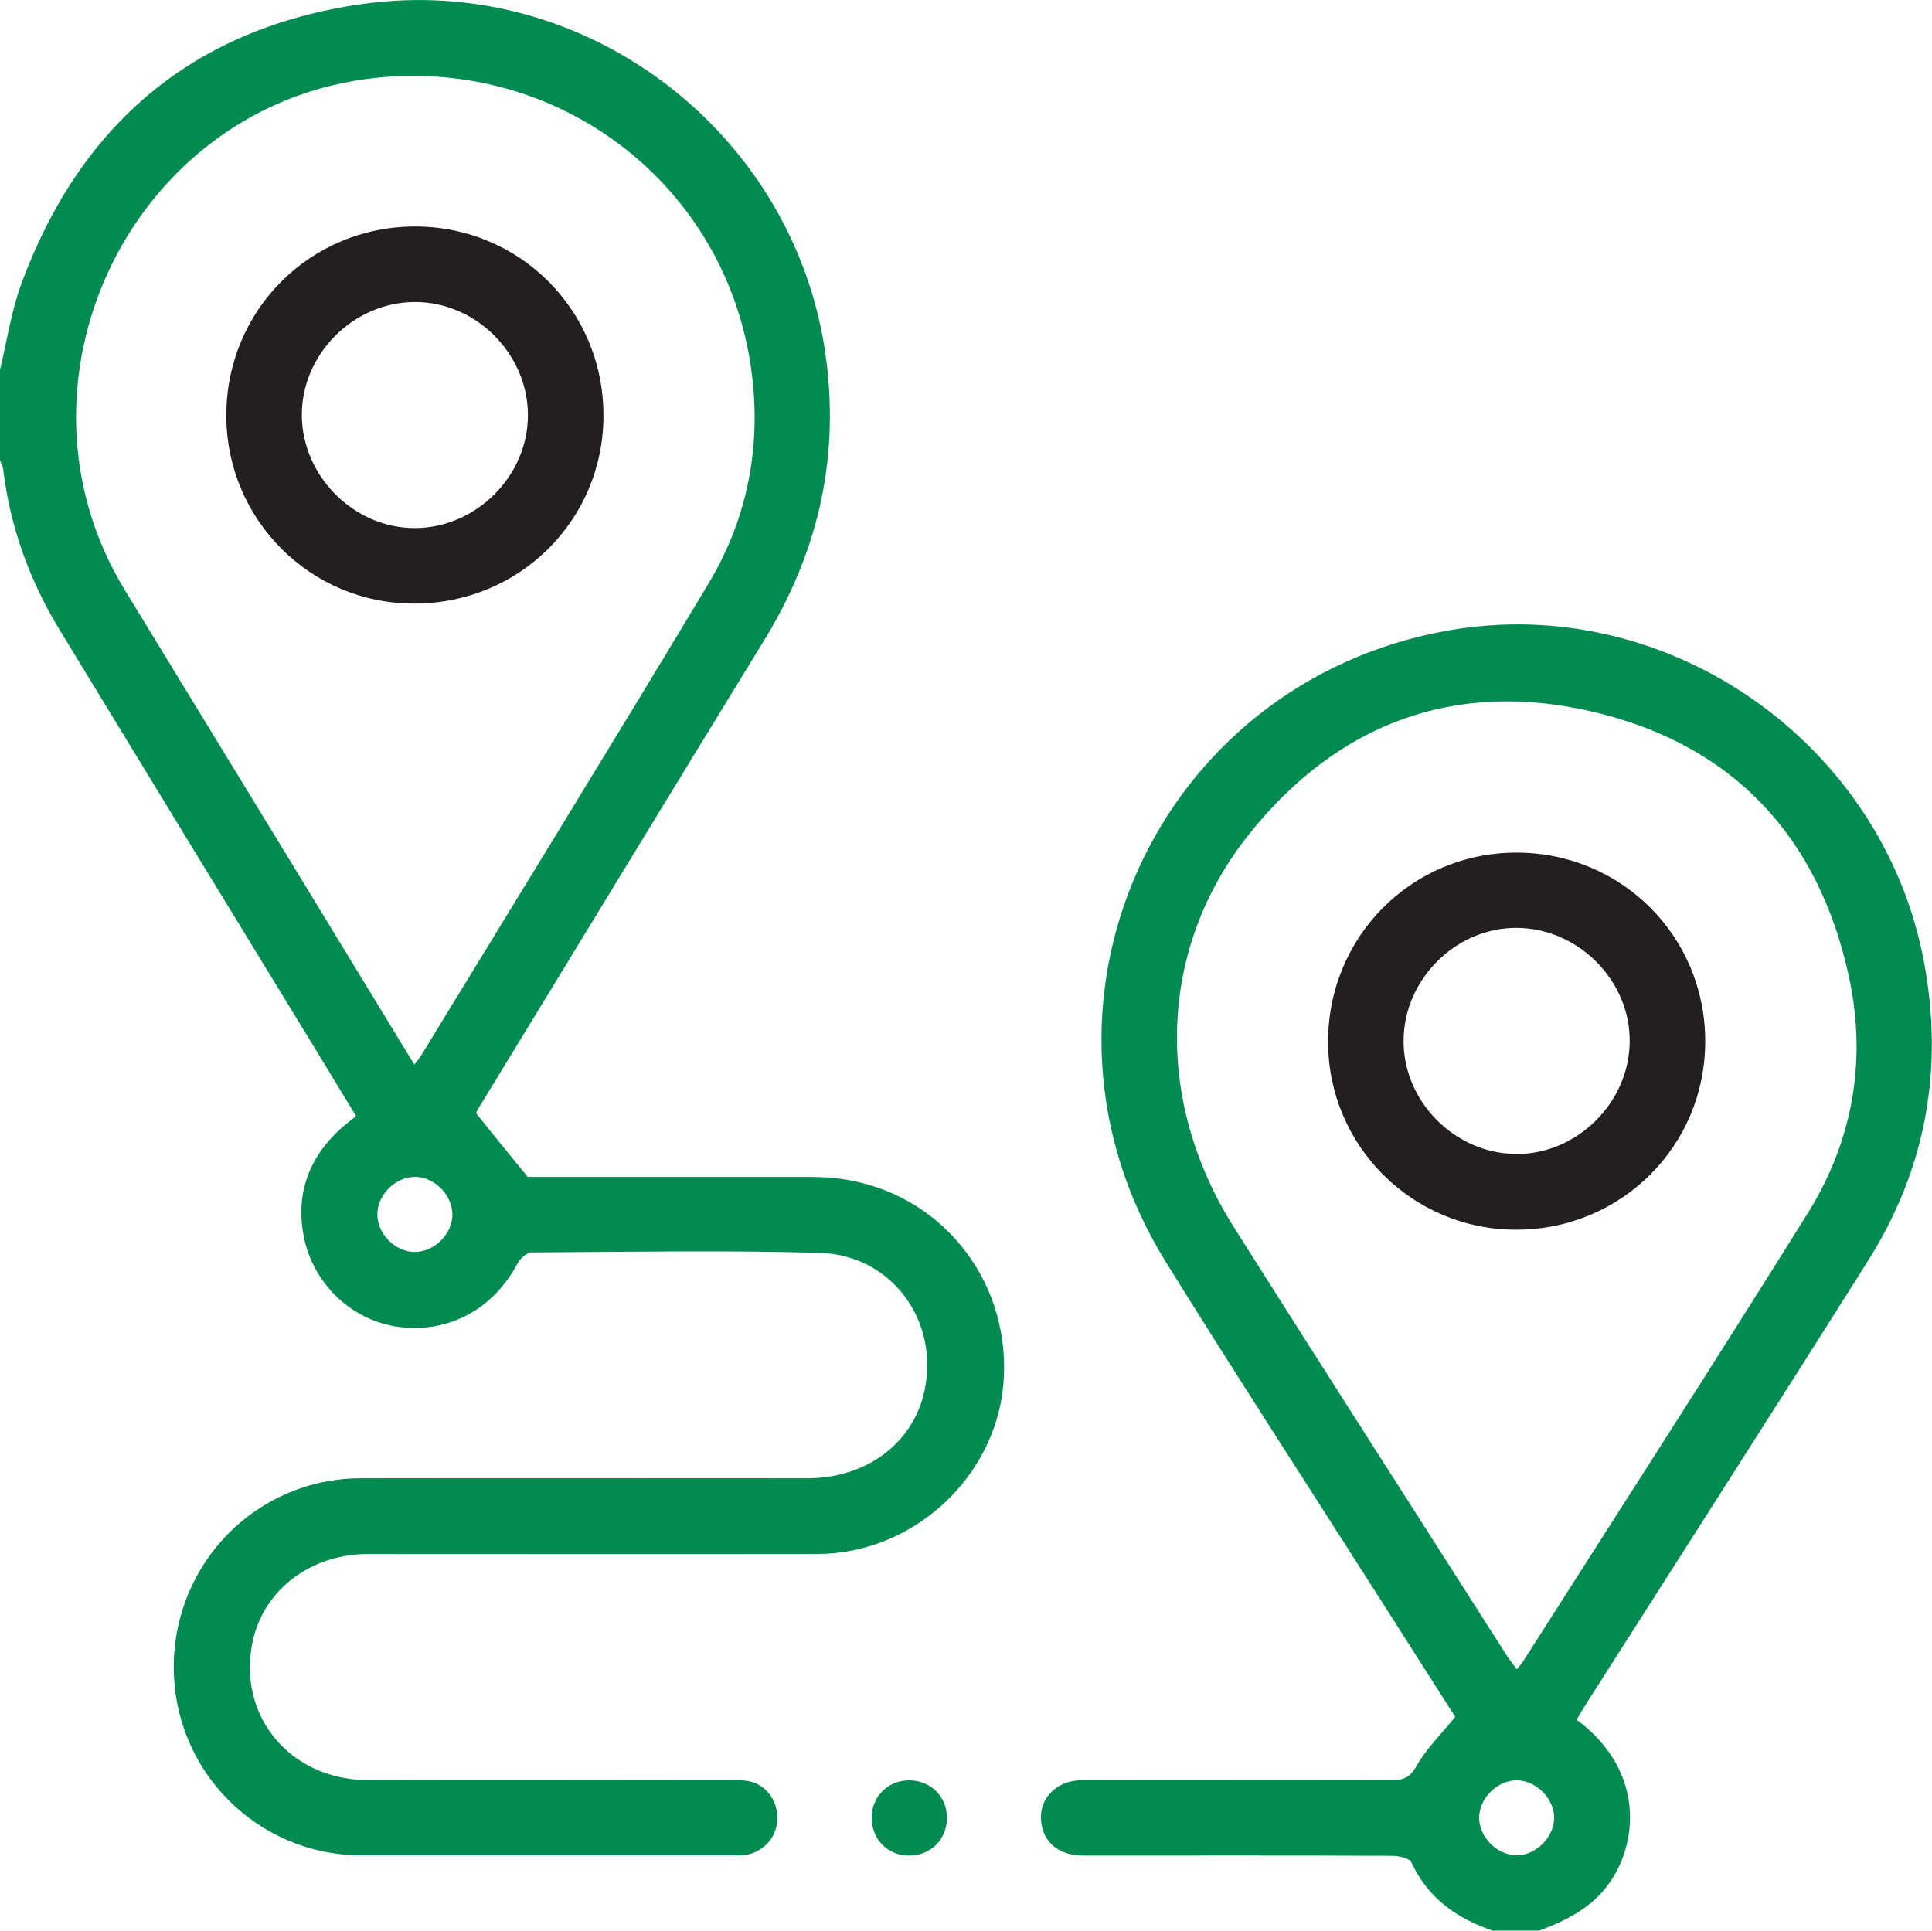 <?xml version="1.0" encoding="UTF-8"?><svg id="Layer_2" xmlns="http://www.w3.org/2000/svg" viewBox="0 0 81.61 81.58"><defs><style>.cls-1{fill:#028b51;}.cls-2{fill:#231f20;}</style></defs><g id="Layer_2-2"><path class="cls-1" d="m0,15.62c.29-1.2.47-2.44.89-3.6C3.37,5.27,8.15,1.18,15.31.17c9.54-1.35,18.42,5.57,19.6,15.1.53,4.25-.4,8.14-2.63,11.78-4.02,6.55-8.01,13.13-12.02,19.69-.08.13-.15.27-.15.29.73.9,1.4,1.74,2.18,2.69,3.83,0,7.86,0,11.9,0,.58,0,1.17.04,1.74.15,4.07.76,6.83,4.48,6.45,8.65-.37,3.95-3.84,7.12-7.86,7.13-6.32.01-12.64,0-18.96,0-2.43,0-4.4,1.5-4.88,3.66-.69,3.14,1.55,5.88,4.85,5.89,5.1.02,10.2,0,15.3,0,.32,0,.65,0,.94.08.73.22,1.16.98,1.05,1.76-.1.72-.71,1.28-1.46,1.34-.13.01-.27,0-.4,0-5.23,0-10.46,0-15.69,0-4.4,0-7.93-3.56-7.93-7.95,0-4.41,3.51-7.97,7.9-7.98,6.29-.01,12.59,0,18.88,0,2.48,0,4.46-1.49,4.93-3.69.64-2.95-1.38-5.74-4.41-5.83-4.06-.12-8.13-.04-12.19-.02-.2,0-.48.26-.59.47-1.03,1.93-2.89,2.94-4.99,2.68-1.94-.24-3.61-1.75-4.03-3.78-.37-1.83.2-3.4,1.61-4.65.17-.15.36-.29.59-.48-.49-.81-.97-1.6-1.45-2.39-3.69-6.04-7.38-12.08-11.06-18.13-1.27-2.08-2.09-4.33-2.39-6.76C.13,19.73.05,19.59,0,19.44c0-1.27,0-2.55,0-3.82Zm17.5,29.35c.14-.18.22-.26.27-.35,4.06-6.65,8.15-13.29,12.16-19.97,1.72-2.87,2.28-6.04,1.76-9.34-1.24-7.8-8.43-13.05-16.3-11.96C5.39,4.75-.01,16.29,5.28,24.94c2.32,3.8,4.64,7.6,6.96,11.4,1.74,2.85,3.47,5.7,5.26,8.63Zm1.61,6.31c-.02-.83-.79-1.58-1.61-1.56-.83.02-1.58.79-1.56,1.61.02.83.79,1.58,1.61,1.56.83-.02,1.58-.79,1.56-1.61Z"/><path class="cls-1" d="m63.11,81.58c-1.54-.51-2.78-1.37-3.49-2.9-.08-.18-.51-.27-.78-.28-4.36-.02-8.71-.01-13.07-.01-.93,0-1.57-.44-1.75-1.2-.26-1.06.5-1.98,1.67-1.98,4.36,0,8.71-.01,13.07,0,.52,0,.81-.12,1.09-.63.41-.72,1.03-1.32,1.62-2.05-.99-1.56-2.06-3.23-3.13-4.91-3.03-4.76-6.11-9.5-9.09-14.3-6.67-10.74-.48-24.51,11.96-26.69,9.25-1.62,18.36,4.76,20.07,14.05.83,4.5.07,8.71-2.37,12.58-3.93,6.24-7.91,12.44-11.87,18.66-.15.24-.3.49-.44.73,2.83,2.1,2.61,5.09,1.43,6.83-.74,1.09-1.83,1.64-3.01,2.08h-1.91Zm.95-11.05c.12-.15.22-.24.28-.35,4.02-6.31,8.07-12.59,12.03-18.94,1.89-3.04,2.49-6.42,1.74-9.94-1.28-5.96-4.91-9.84-10.82-11.23-5.83-1.37-10.78.49-14.51,5.15-3.87,4.83-4.06,11.25-.65,16.64,3.81,6.03,7.67,12.04,11.5,18.05.12.19.27.37.44.61Zm0,7.85c.82,0,1.58-.76,1.59-1.58,0-.82-.76-1.58-1.58-1.59-.82,0-1.59.76-1.59,1.58,0,.82.76,1.58,1.58,1.59Z"/><path class="cls-1" d="m40,76.8c0,.91-.7,1.6-1.61,1.59-.91,0-1.59-.72-1.57-1.63.02-.88.69-1.54,1.57-1.55.92,0,1.61.68,1.61,1.59Z"/><path class="cls-2" d="m9.56,17.55c0-4.44,3.54-7.98,7.97-7.98,4.43,0,7.97,3.55,7.96,7.99,0,4.42-3.56,7.95-8.01,7.94-4.38,0-7.92-3.56-7.92-7.95Zm12.74-.04c-.02-2.59-2.22-4.77-4.8-4.75-2.59.02-4.77,2.22-4.75,4.8.02,2.58,2.23,4.77,4.8,4.75,2.59-.02,4.77-2.23,4.75-4.8Z"/><path class="cls-2" d="m56.1,44.01c0-4.44,3.53-7.99,7.96-7.99,4.43,0,7.98,3.54,7.97,7.98,0,4.42-3.56,7.96-8,7.95-4.38,0-7.93-3.56-7.93-7.94Zm12.74,0c.03-2.57-2.15-4.78-4.74-4.81-2.58-.03-4.79,2.15-4.81,4.74-.03,2.57,2.15,4.79,4.74,4.81,2.57.03,4.79-2.16,4.81-4.74Z"/></g></svg>